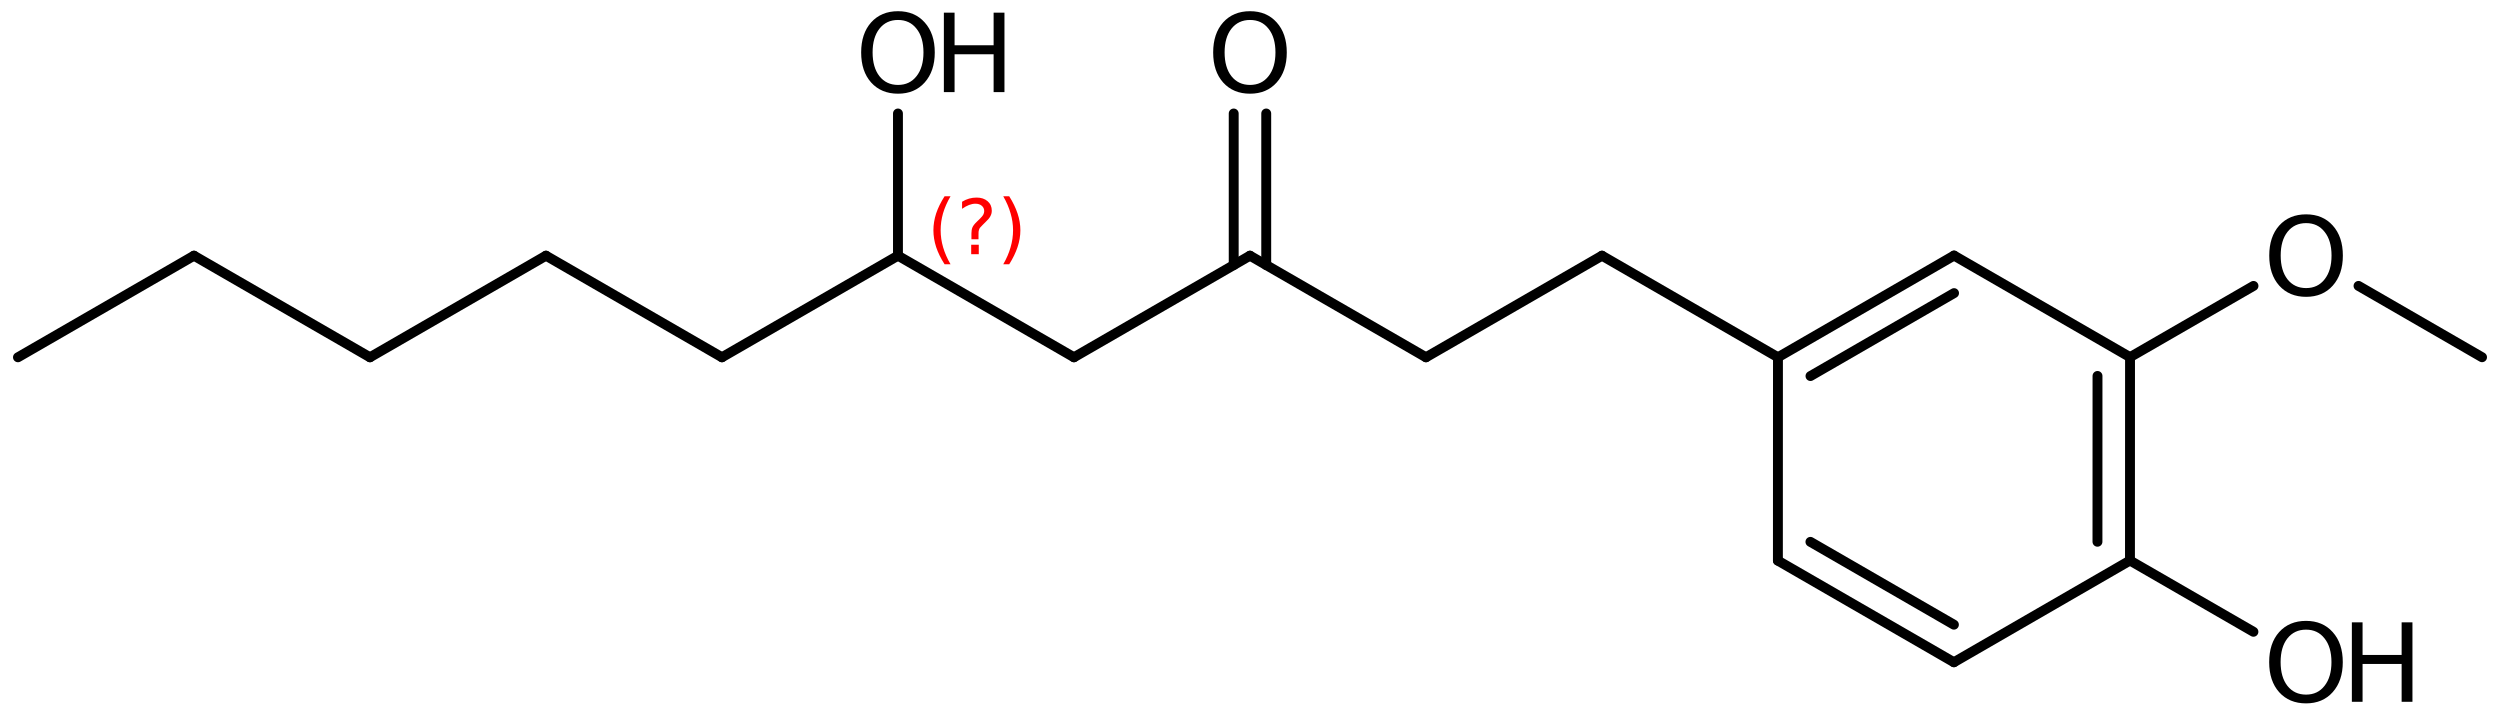 <?xml version='1.0' encoding='UTF-8'?>
<!DOCTYPE svg PUBLIC "-//W3C//DTD SVG 1.1//EN" "http://www.w3.org/Graphics/SVG/1.1/DTD/svg11.dtd">
<svg version='1.2' xmlns='http://www.w3.org/2000/svg' xmlns:xlink='http://www.w3.org/1999/xlink' width='124.983mm' height='35.724mm' viewBox='0 0 124.983 35.724'>
  <desc>Generated by the Chemistry Development Kit (http://github.com/cdk)</desc>
  <g stroke-linecap='round' stroke-linejoin='round' stroke='#000000' stroke-width='.495' fill='#000000'>
    <rect x='.0' y='.0' width='125.0' height='36.0' fill='#FFFFFF' stroke='none'/>
    <g id='mol1' class='mol'>
      <line id='mol1bnd1' class='bond' x1='.898' y1='17.862' x2='9.697' y2='12.782'/>
      <line id='mol1bnd2' class='bond' x1='9.697' y1='12.782' x2='18.496' y2='17.862'/>
      <line id='mol1bnd3' class='bond' x1='18.496' y1='17.862' x2='27.295' y2='12.782'/>
      <line id='mol1bnd4' class='bond' x1='27.295' y1='12.782' x2='36.093' y2='17.862'/>
      <line id='mol1bnd5' class='bond' x1='36.093' y1='17.862' x2='44.892' y2='12.782'/>
      <line id='mol1bnd6' class='bond' x1='44.892' y1='12.782' x2='53.691' y2='17.862'/>
      <line id='mol1bnd7' class='bond' x1='53.691' y1='17.862' x2='62.49' y2='12.782'/>
      <g id='mol1bnd8' class='bond'>
        <line x1='61.677' y1='13.251' x2='61.677' y2='5.674'/>
        <line x1='63.303' y1='13.251' x2='63.303' y2='5.674'/>
      </g>
      <line id='mol1bnd9' class='bond' x1='62.49' y1='12.782' x2='71.289' y2='17.862'/>
      <line id='mol1bnd10' class='bond' x1='71.289' y1='17.862' x2='80.088' y2='12.782'/>
      <line id='mol1bnd11' class='bond' x1='80.088' y1='12.782' x2='88.886' y2='17.862'/>
      <g id='mol1bnd12' class='bond'>
        <line x1='97.688' y1='12.776' x2='88.886' y2='17.862'/>
        <line x1='97.689' y1='14.654' x2='90.512' y2='18.8'/>
      </g>
      <line id='mol1bnd13' class='bond' x1='97.688' y1='12.776' x2='106.487' y2='17.856'/>
      <g id='mol1bnd14' class='bond'>
        <line x1='106.484' y1='28.022' x2='106.487' y2='17.856'/>
        <line x1='104.859' y1='27.084' x2='104.861' y2='18.795'/>
      </g>
      <line id='mol1bnd15' class='bond' x1='106.484' y1='28.022' x2='97.682' y2='33.108'/>
      <g id='mol1bnd16' class='bond'>
        <line x1='88.883' y1='28.028' x2='97.682' y2='33.108'/>
        <line x1='90.509' y1='27.089' x2='97.682' y2='31.23'/>
      </g>
      <line id='mol1bnd17' class='bond' x1='88.886' y1='17.862' x2='88.883' y2='28.028'/>
      <line id='mol1bnd18' class='bond' x1='106.484' y1='28.022' x2='112.656' y2='31.585'/>
      <line id='mol1bnd19' class='bond' x1='106.487' y1='17.856' x2='112.659' y2='14.294'/>
      <line id='mol1bnd20' class='bond' x1='117.91' y1='14.293' x2='124.085' y2='17.859'/>
      <line id='mol1bnd21' class='bond' x1='44.892' y1='12.782' x2='44.892' y2='5.674'/>
      <path id='mol1atm9' class='atom' d='M62.493 .998q-.584 -.0 -.931 .438q-.34 .432 -.34 1.186q-.0 .748 .34 1.186q.347 .438 .931 .438q.584 -.0 .924 -.438q.347 -.438 .347 -1.186q.0 -.754 -.347 -1.186q-.34 -.438 -.924 -.438zM62.493 .56q.833 .0 1.332 .56q.505 .559 .505 1.502q-.0 .937 -.505 1.502q-.499 .56 -1.332 .56q-.839 -.0 -1.344 -.56q-.499 -.559 -.499 -1.502q-.0 -.943 .499 -1.502q.505 -.56 1.344 -.56z' stroke='none'/>
      <g id='mol1atm18' class='atom'>
        <path d='M115.286 31.478q-.584 -.0 -.931 .438q-.34 .432 -.34 1.186q-.0 .748 .34 1.186q.347 .438 .931 .438q.584 -.0 .924 -.438q.347 -.438 .347 -1.186q.0 -.754 -.347 -1.186q-.34 -.438 -.924 -.438zM115.286 31.04q.833 .0 1.332 .56q.505 .559 .505 1.502q-.0 .937 -.505 1.502q-.499 .56 -1.332 .56q-.84 -.0 -1.344 -.56q-.499 -.559 -.499 -1.502q-.0 -.943 .499 -1.502q.504 -.56 1.344 -.56z' stroke='none'/>
        <path d='M117.577 31.113h.535v1.63h1.953v-1.63h.541v3.972h-.541v-1.892h-1.953v1.892h-.535v-3.972z' stroke='none'/>
      </g>
      <path id='mol1atm19' class='atom' d='M115.29 11.154q-.584 -.0 -.931 .438q-.34 .431 -.34 1.186q-.0 .748 .34 1.186q.347 .438 .931 .438q.584 -.0 .924 -.438q.347 -.438 .347 -1.186q.0 -.755 -.347 -1.186q-.34 -.438 -.924 -.438zM115.29 10.716q.833 -.0 1.332 .559q.505 .56 .505 1.503q-.0 .936 -.505 1.502q-.499 .56 -1.332 .56q-.839 -.0 -1.344 -.56q-.499 -.56 -.499 -1.502q-.0 -.943 .499 -1.503q.505 -.559 1.344 -.559z' stroke='none'/>
      <g id='mol1atm21' class='atom'>
        <path d='M44.895 .998q-.584 -.0 -.93 .438q-.341 .432 -.341 1.186q.0 .748 .341 1.186q.346 .438 .93 .438q.584 -.0 .925 -.438q.347 -.438 .347 -1.186q-.0 -.754 -.347 -1.186q-.341 -.438 -.925 -.438zM44.895 .56q.834 -.0 1.332 .56q.505 .559 .505 1.502q.0 .937 -.505 1.502q-.498 .56 -1.332 .56q-.839 -.0 -1.344 -.56q-.499 -.559 -.499 -1.502q.0 -.943 .499 -1.502q.505 -.56 1.344 -.56z' stroke='none'/>
        <path d='M47.187 .633h.535v1.63h1.952v-1.63h.542v3.972h-.542v-1.892h-1.952v1.892h-.535v-3.972z' stroke='none'/>
      </g>
      <path d='M47.52 9.813q-.251 .43 -.375 .852q-.119 .417 -.119 .847q-.0 .43 .123 .851q.124 .422 .371 .848h-.298q-.281 -.439 -.422 -.86q-.136 -.422 -.136 -.839q.0 -.417 .136 -.839q.141 -.421 .422 -.86h.298zM48.553 12.236h.379v.472h-.379v-.472zM48.919 11.963h-.354v-.289q.0 -.188 .051 -.307q.052 -.123 .222 -.285l.166 -.162q.106 -.102 .153 -.187q.047 -.09 .047 -.179q.0 -.166 -.123 -.268q-.12 -.102 -.32 -.102q-.149 -.0 -.315 .063q-.166 .064 -.349 .192v-.353q.175 -.107 .353 -.158q.183 -.051 .375 -.051q.341 -.0 .549 .183q.209 .179 .209 .473q-.0 .144 -.068 .272q-.064 .128 -.234 .285l-.162 .162q-.09 .085 -.128 .136q-.034 .052 -.047 .098q-.012 .039 -.021 .094q-.004 .055 -.004 .153v.23zM50.156 9.813h.298q.277 .439 .417 .86q.141 .422 .141 .839q-.0 .417 -.141 .839q-.14 .421 -.417 .86h-.298q.247 -.426 .366 -.848q.124 -.421 .124 -.851q-.0 -.43 -.124 -.847q-.119 -.422 -.366 -.852z' stroke='none' fill='#FF0000'/>
    </g>
  </g>
</svg>
